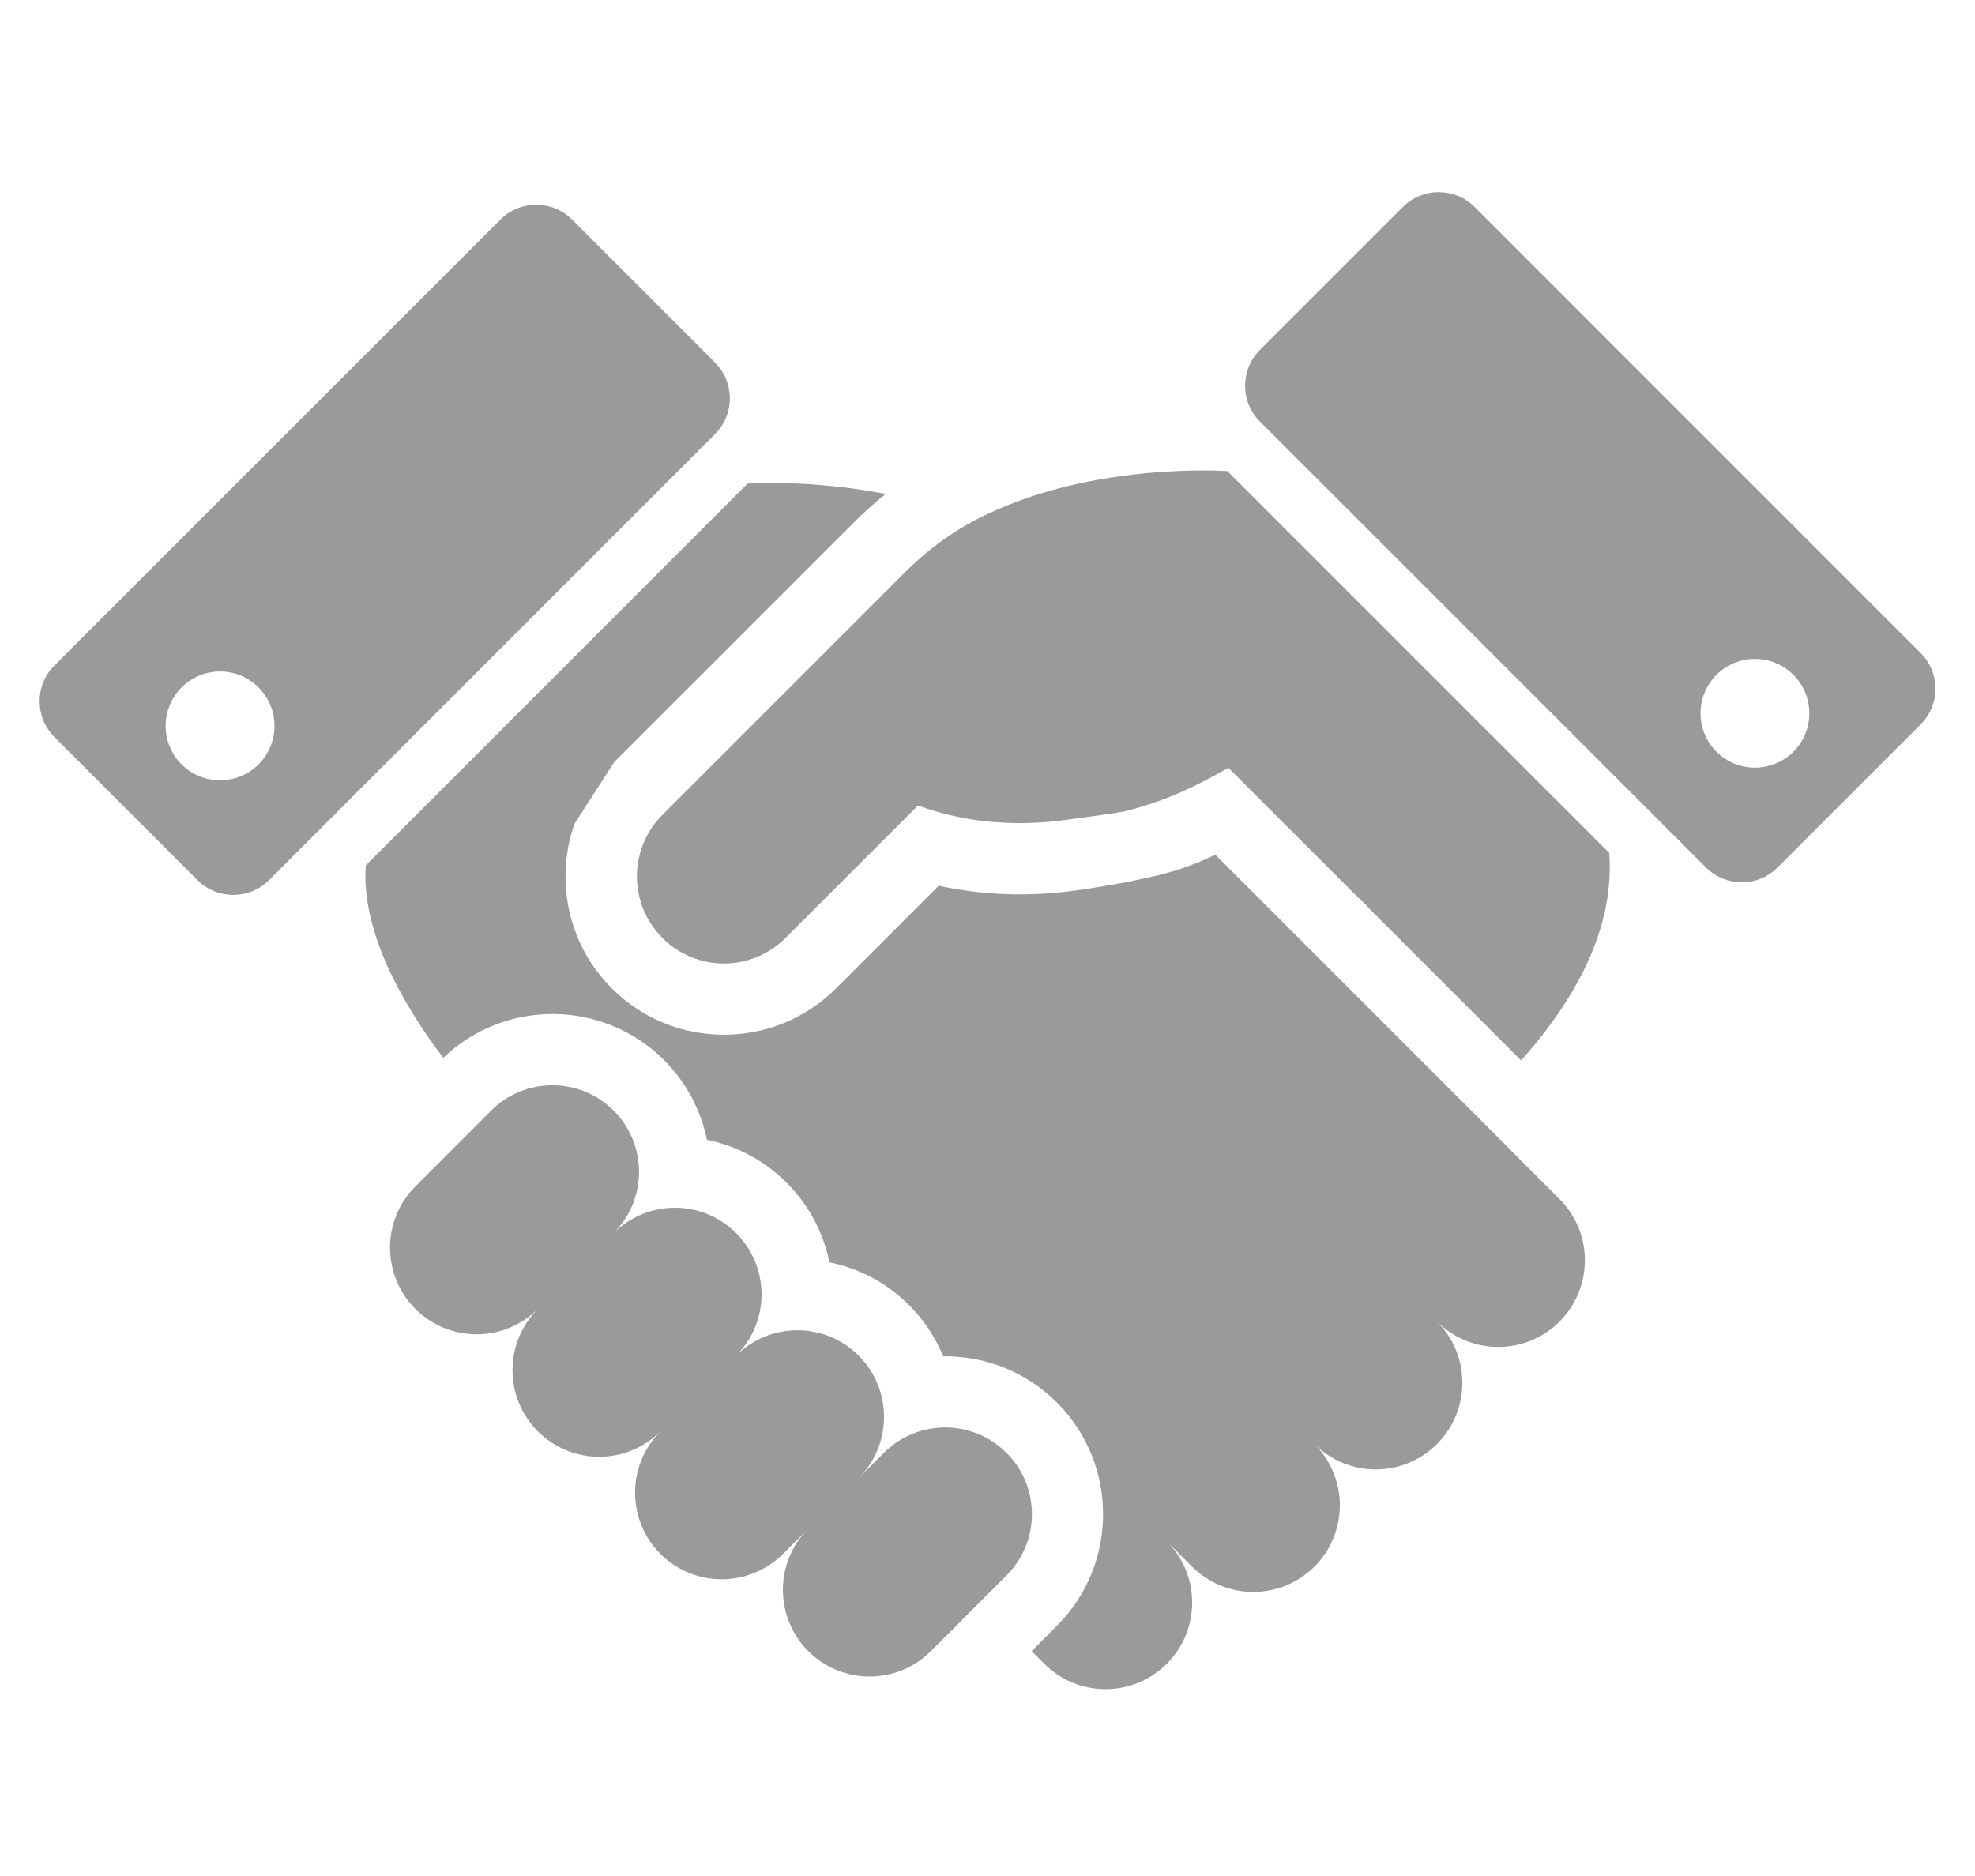 <?xml version="1.0" encoding="UTF-8"?><svg id="_レイヤー_2" xmlns="http://www.w3.org/2000/svg" width="40" height="38" viewBox="0 0 40 38"><defs><style>.cls-1{fill:none;}.cls-2{fill:#9a9a9b;}</style></defs><g id="TOP1"><rect class="cls-1" width="40" height="38"/><path class="cls-2" d="M19.953,10.432c-.555.269-1.105.641-1.615,1.152-2.556,2.557-4.881,4.881-4.881,4.881l.002.002c-.014.014-.028.024-.043.039-.662.663-.688,1.719-.076,2.412.025.028.05.055.076.082.687.688,1.803.69,2.492,0l2.685-2.684c.463.17.919.268,1.355.318.595.066,1.155.042,1.652-.028,1.211-.172,1.085-.122,1.788-.353.701-.23,1.49-.701,1.49-.701l.477.477c.053.051,1.269,1.269,1.889,1.888.11.11.203.201.266.266.072.075.152.129.201.201l3.096,3.096c.892-1.002,1.911-2.493,1.785-4.204l-7.734-7.734s-2.677-.191-4.904.893Z"/><path class="cls-2" d="M20.383,29.429c-.684-.686-1.796-.686-2.482,0l-.509.509c.684-.685.683-1.794-.002-2.479-.685-.685-1.795-.685-2.481,0,.686-.685.686-1.795,0-2.481-.685-.686-1.795-.685-2.481,0,.686-.685.686-1.796,0-2.482-.685-.685-1.796-.685-2.481.001l-1.534,1.535c-.685.685-.685,1.795,0,2.481.685.685,1.795.685,2.481,0-.685.685-.685,1.796,0,2.481.686.685,1.797.685,2.482,0-.685.685-.685,1.795,0,2.482.685.684,1.795.684,2.482,0l.51-.511c-.683.686-.683,1.796.003,2.481.685.685,1.795.685,2.481,0l1.534-1.535c.685-.686.685-1.797,0-2.481Z"/><path class="cls-2" d="M38.897,13.225l-9.032-9.034c-.401-.399-1.05-.399-1.451,0l-2.897,2.897c-.4.4-.4,1.05,0,1.45l9.034,9.033c.399.401,1.049.401,1.45,0l2.897-2.897c.401-.399.401-1.048,0-1.449ZM36.322,15.227c-.432.43-1.128.43-1.558,0-.431-.431-.431-1.128,0-1.558.429-.43,1.126-.43,1.558,0,.43.43.43,1.127,0,1.558Z"/><path class="cls-2" d="M14.482,7.344l-2.896-2.897c-.401-.4-1.05-.4-1.45,0L1.102,13.48c-.4.399-.4,1.049,0,1.449l2.897,2.898c.399.4,1.05.4,1.45,0l9.032-9.034c.401-.4.401-1.049,0-1.449ZM5.236,15.483c-.43.43-1.128.43-1.558,0-.431-.431-.431-1.127,0-1.559.43-.43,1.128-.43,1.558,0,.431.431.431,1.128,0,1.559Z"/><path class="cls-2" d="M30.613,23.313l-.56-.561-5.438-5.438-.366.163-.399.144-.029.008c-.07.022-.726.224-2.019.406-.684.096-1.362.108-2.018.033-.26-.029-.518-.071-.772-.127l-2.081,2.081c-1.251,1.25-3.288,1.25-4.538,0-.044-.044-.087-.089-.126-.133l-.014-.016c-.79-.895-.99-2.121-.619-3.184l.801-1.245-.001-.002,4.88-4.879c.199-.199.407-.383.624-.557-1.522-.299-2.797-.21-2.797-.21l-7.733,7.734c-.104,1.424.874,2.985,1.57,3.896,1.251-1.197,3.242-1.182,4.473.049.458.458.745,1.021.867,1.612.592.123,1.155.411,1.613.869.458.458.746,1.022.868,1.613.591.121,1.156.41,1.613.868.306.306.536.659.691,1.036.833-.01,1.668.301,2.301.934,1.249,1.247,1.249,3.28,0,4.526l-.51.512.255.256c.686.686,1.796.686,2.482,0,.685-.685.685-1.796,0-2.481l.509.512c.686.685,1.796.685,2.482,0,.685-.686.686-1.796,0-2.482.686.686,1.795.686,2.481,0,.685-.684.687-1.795,0-2.481.687.686,1.797.686,2.482,0,.685-.685.685-1.795,0-2.481l-.975-.974Z"/></g></svg>